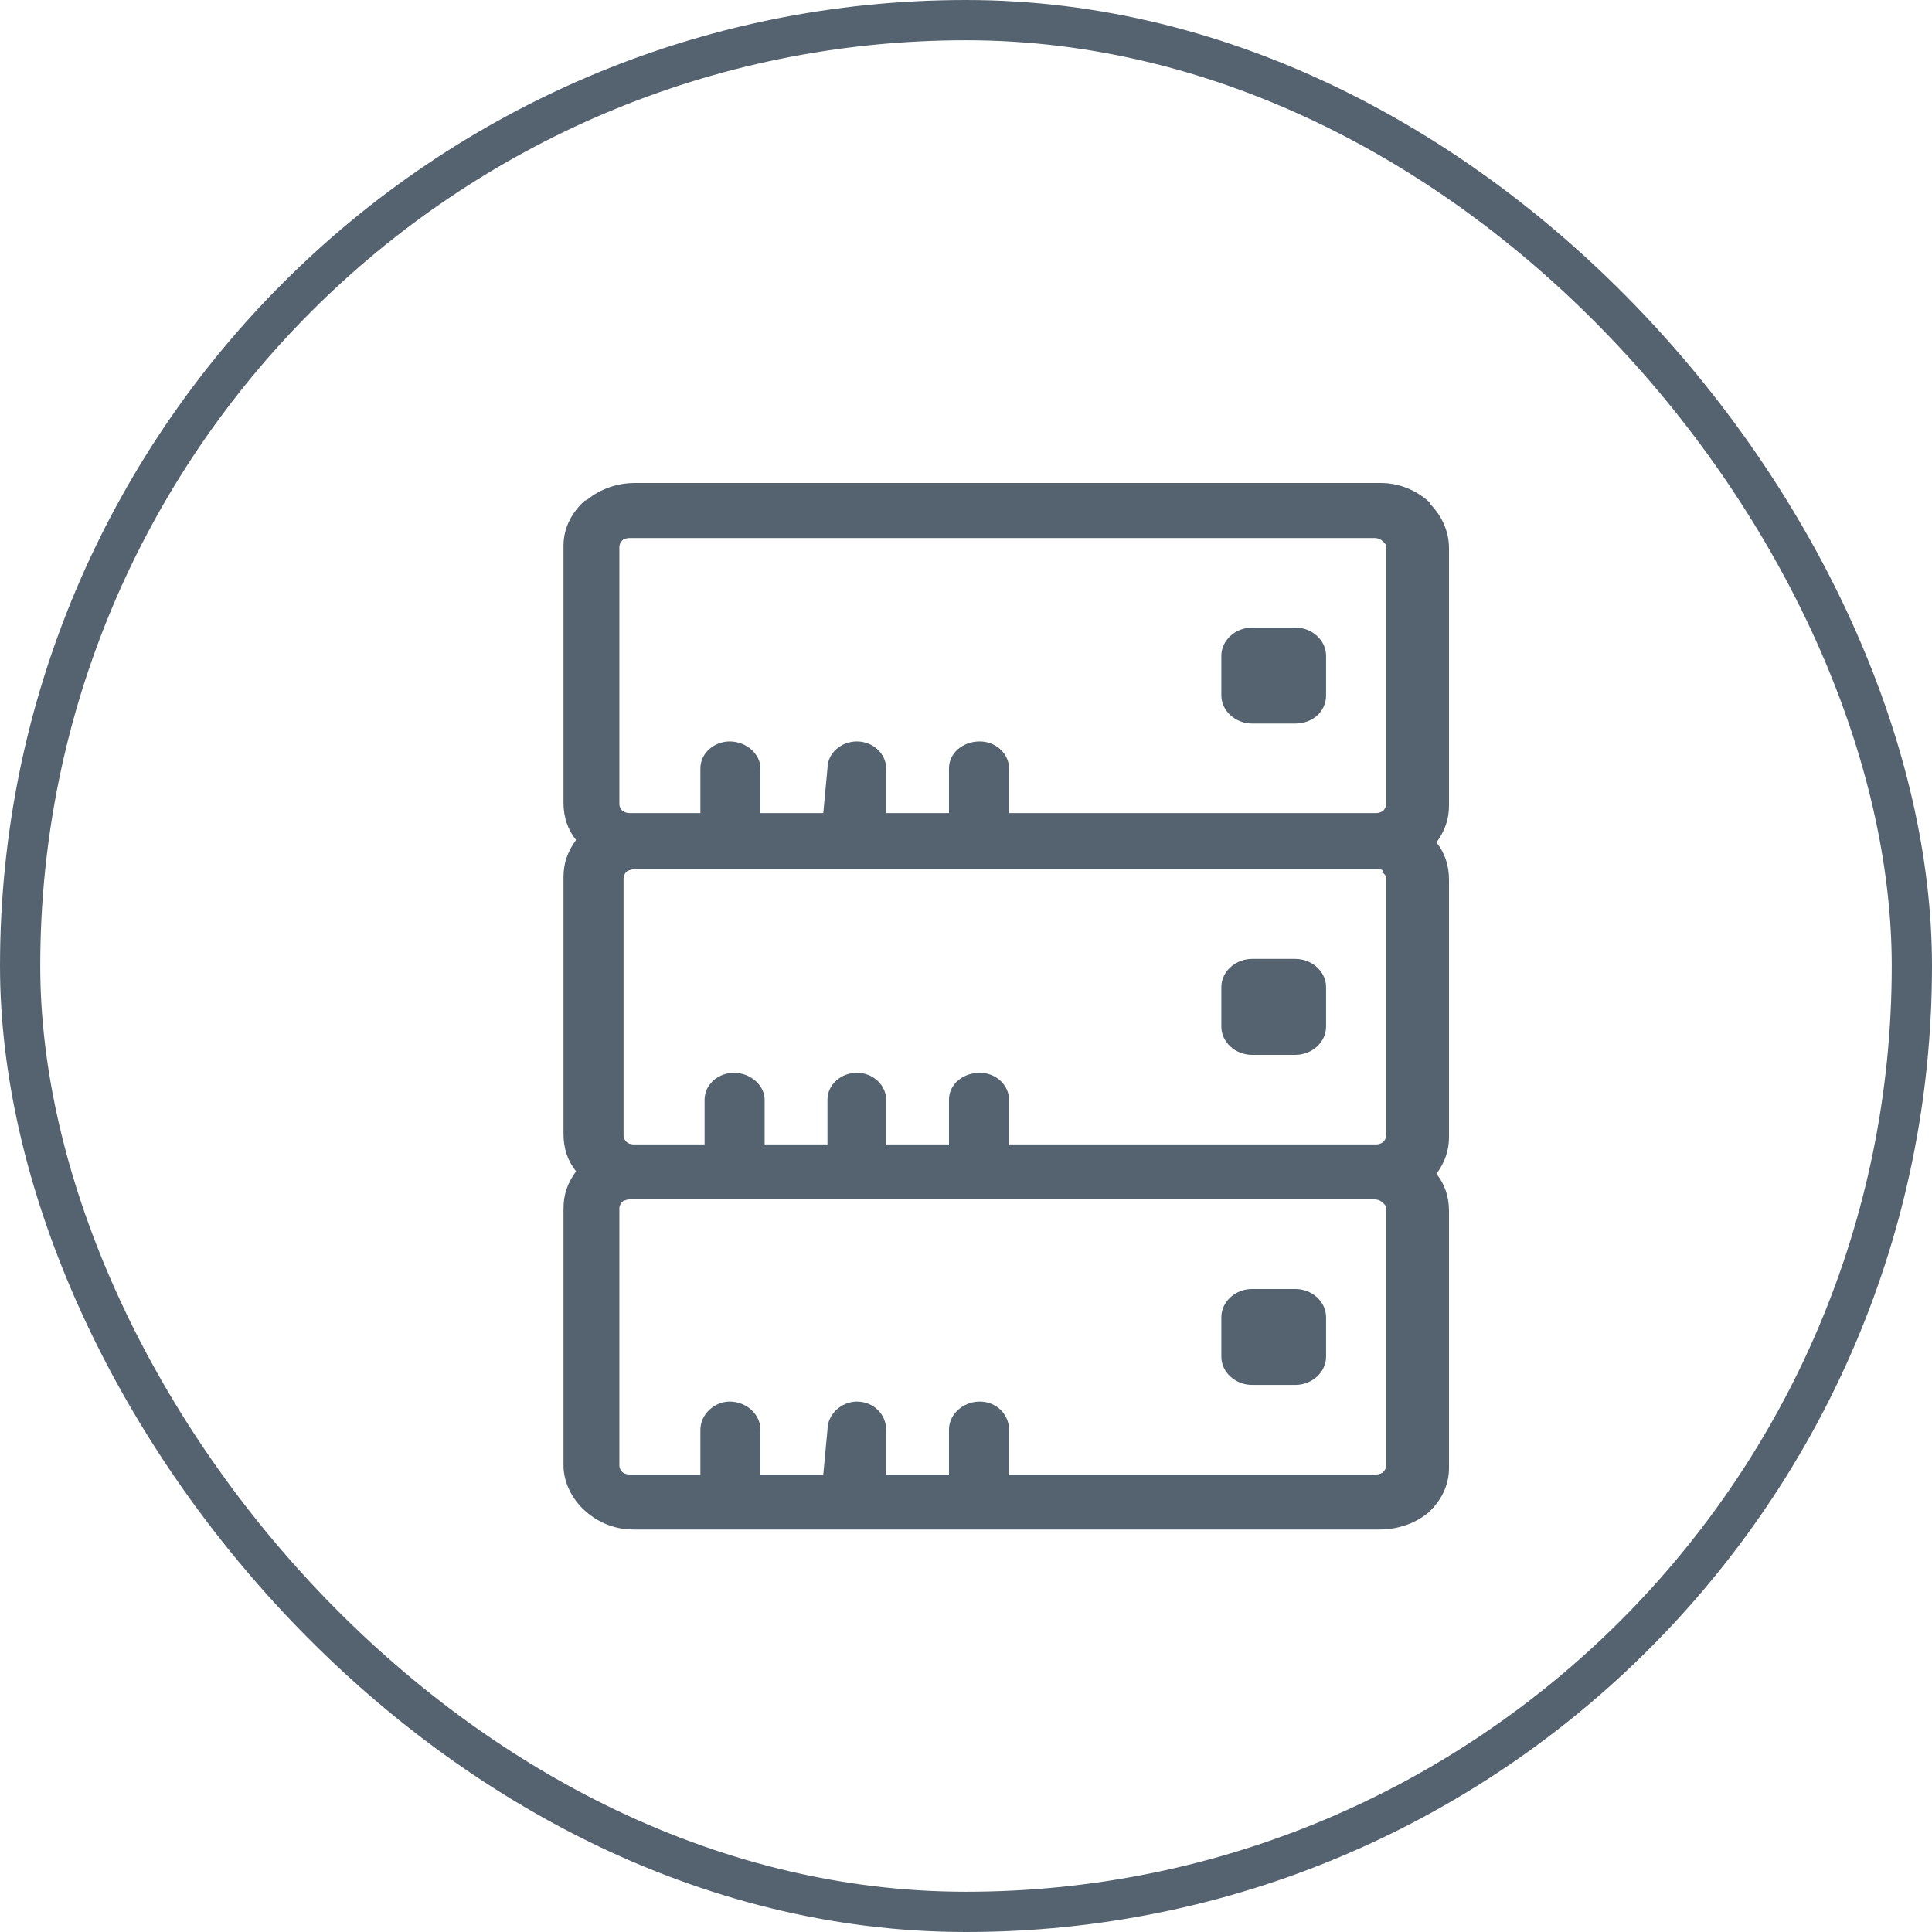 <svg xmlns="http://www.w3.org/2000/svg" width="48" height="48" viewBox="0 0 48 48" fill="none"><path fill-rule="evenodd" clip-rule="evenodd" d="M34.265 21.599H15.735C15.666 21.599 15.631 21.631 15.596 21.631L15.562 21.663C15.527 21.694 15.492 21.758 15.492 21.822V28.21C15.492 28.274 15.527 28.337 15.562 28.369C15.596 28.401 15.666 28.433 15.735 28.433H17.505V27.32C17.505 26.939 17.852 26.653 18.233 26.653C18.65 26.653 18.997 26.971 18.997 27.32V28.433H20.558V27.32C20.558 26.939 20.905 26.653 21.287 26.653C21.703 26.653 22.016 26.971 22.016 27.32V28.433H23.577V27.32C23.577 26.939 23.924 26.653 24.341 26.653C24.757 26.653 25.069 26.971 25.069 27.32V28.433H34.196C34.265 28.433 34.334 28.401 34.369 28.369C34.404 28.337 34.438 28.274 34.438 28.21V21.822C34.438 21.758 34.404 21.726 34.369 21.694H34.334C34.404 21.631 34.334 21.599 34.265 21.599ZM20.558 35.521C20.558 35.139 20.905 34.822 21.287 34.822C21.703 34.822 22.016 35.139 22.016 35.521V36.633H23.577V35.521C23.577 35.139 23.924 34.822 24.341 34.822C24.757 34.822 25.069 35.139 25.069 35.521V36.633H34.196C34.265 36.633 34.334 36.602 34.369 36.57C34.404 36.538 34.438 36.474 34.438 36.411V30.022C34.438 29.958 34.404 29.927 34.369 29.895L34.334 29.863C34.3 29.831 34.23 29.799 34.161 29.799H15.631C15.562 29.799 15.527 29.831 15.492 29.831L15.457 29.863C15.423 29.895 15.388 29.958 15.388 30.022V36.411C15.388 36.474 15.423 36.538 15.457 36.57C15.492 36.602 15.562 36.633 15.631 36.633H17.401V35.521C17.401 35.139 17.748 34.822 18.129 34.822C18.546 34.822 18.893 35.139 18.893 35.521V36.633H20.454L20.558 35.521ZM20.558 19.088C20.558 18.707 20.905 18.421 21.287 18.421C21.703 18.421 22.016 18.738 22.016 19.088V20.201H23.577V19.088C23.577 18.707 23.924 18.421 24.341 18.421C24.757 18.421 25.069 18.738 25.069 19.088V20.201H34.196C34.265 20.201 34.334 20.169 34.369 20.137C34.404 20.105 34.438 20.042 34.438 19.978V13.589C34.438 13.526 34.404 13.494 34.369 13.462L34.334 13.43C34.3 13.399 34.23 13.367 34.161 13.367H15.631C15.562 13.367 15.527 13.399 15.492 13.399L15.457 13.43C15.423 13.462 15.388 13.526 15.388 13.589V19.978C15.388 20.042 15.423 20.105 15.457 20.137C15.492 20.169 15.562 20.201 15.631 20.201H17.401V19.088C17.401 18.707 17.748 18.421 18.129 18.421C18.546 18.421 18.893 18.738 18.893 19.088V20.201H20.454L20.558 19.088ZM32.183 34.408H31.107C30.691 34.408 30.344 34.09 30.344 33.709V32.724C30.344 32.342 30.691 32.025 31.107 32.025H32.183C32.599 32.025 32.946 32.342 32.946 32.724V33.709C32.946 34.09 32.599 34.408 32.183 34.408ZM34.265 38H15.735C15.249 38 14.833 37.809 14.521 37.523C14.208 37.237 14 36.824 14 36.411V30.022C14 29.672 14.104 29.386 14.312 29.1C14.104 28.846 14 28.528 14 28.178V21.79C14 21.44 14.104 21.154 14.312 20.868C14.104 20.614 14 20.296 14 19.946V13.557C14 13.113 14.208 12.731 14.521 12.445L14.59 12.413C14.902 12.159 15.319 12 15.77 12H34.3C34.785 12 35.202 12.191 35.514 12.477L35.549 12.54C35.827 12.826 36 13.208 36 13.621V20.01C36 20.359 35.896 20.645 35.688 20.931C35.896 21.186 36 21.504 36 21.853V28.242C36 28.592 35.896 28.878 35.688 29.164C35.896 29.418 36 29.736 36 30.086V36.474C36 36.919 35.792 37.301 35.48 37.587C35.167 37.841 34.751 38 34.265 38ZM32.183 26.208H31.107C30.691 26.208 30.344 25.89 30.344 25.509V24.523C30.344 24.142 30.691 23.824 31.107 23.824H32.183C32.599 23.824 32.946 24.142 32.946 24.523V25.509C32.946 25.89 32.599 26.208 32.183 26.208ZM32.183 17.976H31.107C30.691 17.976 30.344 17.658 30.344 17.276V16.291C30.344 15.91 30.691 15.592 31.107 15.592H32.183C32.599 15.592 32.946 15.91 32.946 16.291V17.276C32.946 17.689 32.599 17.976 32.183 17.976Z" fill="#556371"></path><rect x="0.5" y="0.5" width="47" height="47" rx="23.5" stroke="#556371"></rect></svg>